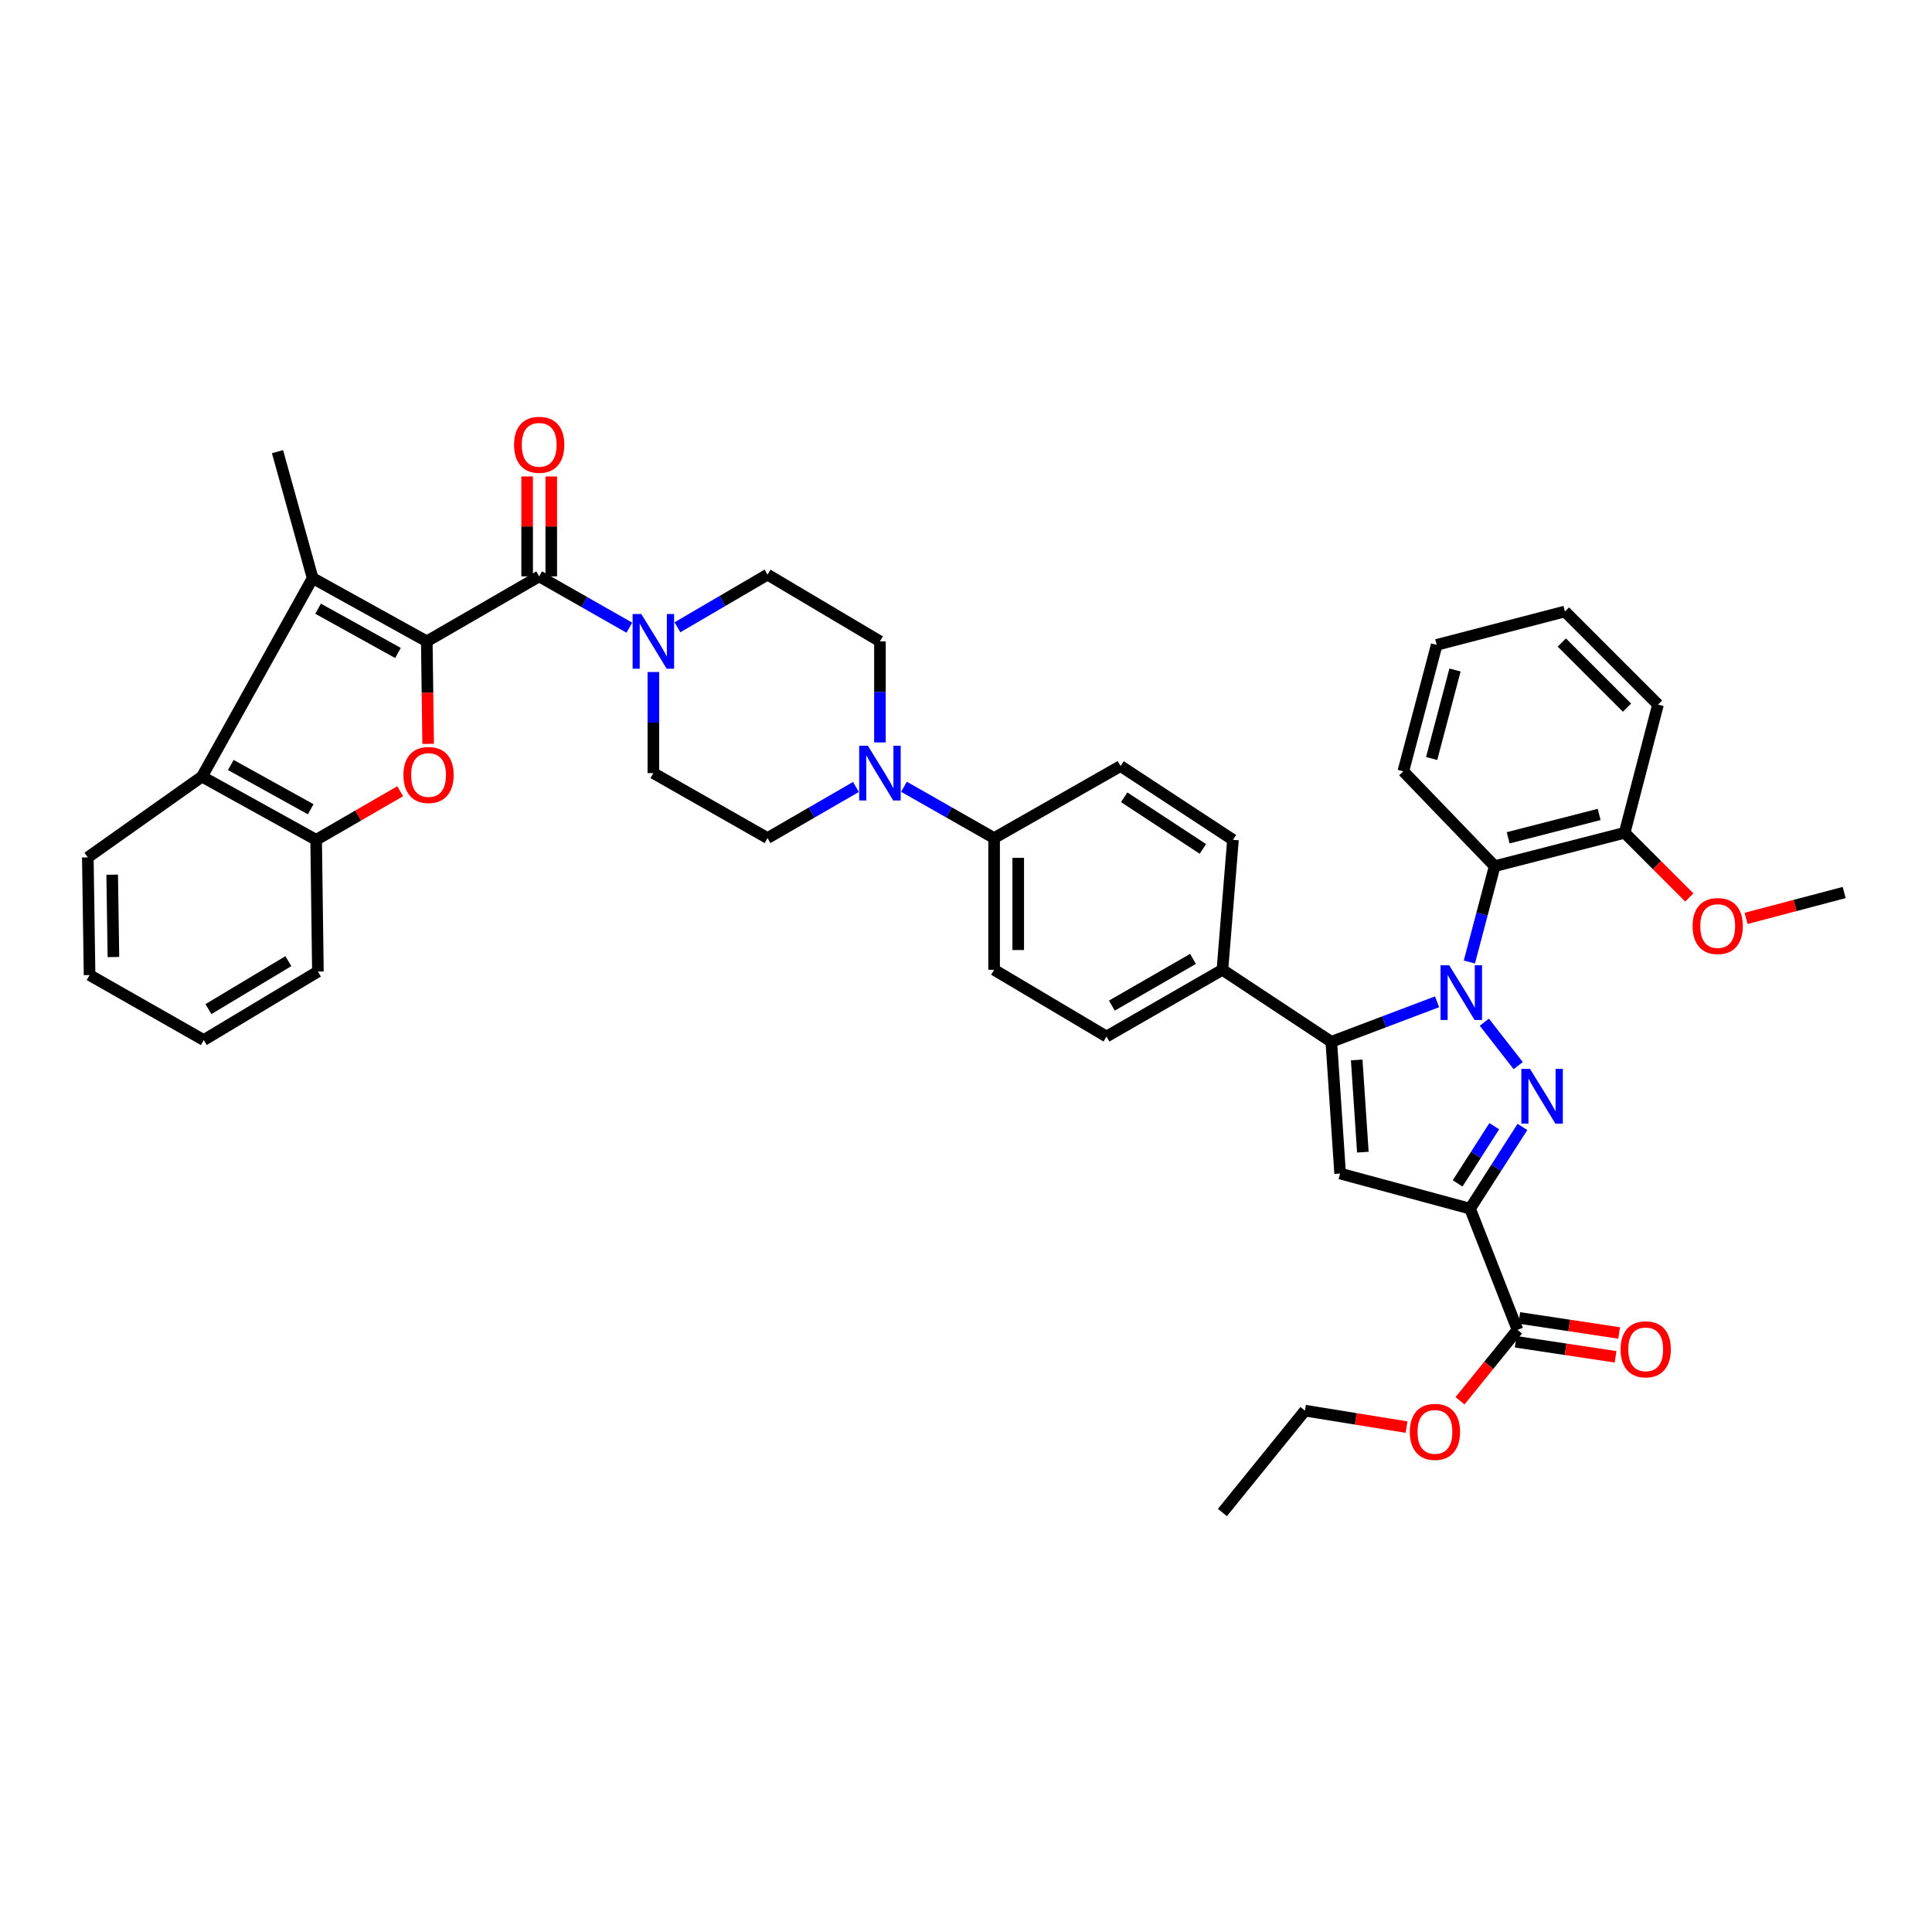 <?xml version='1.0' encoding='iso-8859-1'?>
<svg version='1.1' baseProfile='full'
              xmlns='http://www.w3.org/2000/svg'
                      xmlns:rdkit='http://www.rdkit.org/xml'
                      xmlns:xlink='http://www.w3.org/1999/xlink'
                  xml:space='preserve'
width='1000px' height='1000px' viewBox='0 0 1000 1000'>
<!-- END OF HEADER -->
<rect style='opacity:1.0;fill:#FFFFFF;stroke:none' width='1000' height='1000' x='0' y='0'> </rect>
<path class='bond-0' d='M 338.181,347.831 L 338.181,373.989' style='fill:none;fill-rule:evenodd;stroke:#0000FF;stroke-width:6px;stroke-linecap:butt;stroke-linejoin:miter;stroke-opacity:1' />
<path class='bond-0' d='M 338.181,373.989 L 338.181,400.148' style='fill:none;fill-rule:evenodd;stroke:#000000;stroke-width:6px;stroke-linecap:butt;stroke-linejoin:miter;stroke-opacity:1' />
<path class='bond-1' d='M 350.632,324.687 L 373.952,311.054' style='fill:none;fill-rule:evenodd;stroke:#0000FF;stroke-width:6px;stroke-linecap:butt;stroke-linejoin:miter;stroke-opacity:1' />
<path class='bond-1' d='M 373.952,311.054 L 397.273,297.421' style='fill:none;fill-rule:evenodd;stroke:#000000;stroke-width:6px;stroke-linecap:butt;stroke-linejoin:miter;stroke-opacity:1' />
<path class='bond-2' d='M 325.741,324.885 L 302.415,311.607' style='fill:none;fill-rule:evenodd;stroke:#0000FF;stroke-width:6px;stroke-linecap:butt;stroke-linejoin:miter;stroke-opacity:1' />
<path class='bond-2' d='M 302.415,311.607 L 279.089,298.329' style='fill:none;fill-rule:evenodd;stroke:#000000;stroke-width:6px;stroke-linecap:butt;stroke-linejoin:miter;stroke-opacity:1' />
<path class='bond-3' d='M 338.181,400.148 L 397.273,433.785' style='fill:none;fill-rule:evenodd;stroke:#000000;stroke-width:6px;stroke-linecap:butt;stroke-linejoin:miter;stroke-opacity:1' />
<path class='bond-4' d='M 397.273,433.785 L 420.154,420.557' style='fill:none;fill-rule:evenodd;stroke:#000000;stroke-width:6px;stroke-linecap:butt;stroke-linejoin:miter;stroke-opacity:1' />
<path class='bond-4' d='M 420.154,420.557 L 443.036,407.329' style='fill:none;fill-rule:evenodd;stroke:#0000FF;stroke-width:6px;stroke-linecap:butt;stroke-linejoin:miter;stroke-opacity:1' />
<path class='bond-5' d='M 455.456,384.284 L 455.456,358.125' style='fill:none;fill-rule:evenodd;stroke:#0000FF;stroke-width:6px;stroke-linecap:butt;stroke-linejoin:miter;stroke-opacity:1' />
<path class='bond-5' d='M 455.456,358.125 L 455.456,331.966' style='fill:none;fill-rule:evenodd;stroke:#000000;stroke-width:6px;stroke-linecap:butt;stroke-linejoin:miter;stroke-opacity:1' />
<path class='bond-6' d='M 467.896,407.229 L 491.222,420.507' style='fill:none;fill-rule:evenodd;stroke:#0000FF;stroke-width:6px;stroke-linecap:butt;stroke-linejoin:miter;stroke-opacity:1' />
<path class='bond-6' d='M 491.222,420.507 L 514.548,433.785' style='fill:none;fill-rule:evenodd;stroke:#000000;stroke-width:6px;stroke-linecap:butt;stroke-linejoin:miter;stroke-opacity:1' />
<path class='bond-7' d='M 455.456,331.966 L 397.273,297.421' style='fill:none;fill-rule:evenodd;stroke:#000000;stroke-width:6px;stroke-linecap:butt;stroke-linejoin:miter;stroke-opacity:1' />
<path class='bond-8' d='M 285.33,298.329 L 285.33,272.47' style='fill:none;fill-rule:evenodd;stroke:#000000;stroke-width:6px;stroke-linecap:butt;stroke-linejoin:miter;stroke-opacity:1' />
<path class='bond-8' d='M 285.33,272.47 L 285.33,246.612' style='fill:none;fill-rule:evenodd;stroke:#FF0000;stroke-width:6px;stroke-linecap:butt;stroke-linejoin:miter;stroke-opacity:1' />
<path class='bond-8' d='M 272.849,298.329 L 272.849,272.47' style='fill:none;fill-rule:evenodd;stroke:#000000;stroke-width:6px;stroke-linecap:butt;stroke-linejoin:miter;stroke-opacity:1' />
<path class='bond-8' d='M 272.849,272.47 L 272.849,246.612' style='fill:none;fill-rule:evenodd;stroke:#FF0000;stroke-width:6px;stroke-linecap:butt;stroke-linejoin:miter;stroke-opacity:1' />
<path class='bond-9' d='M 279.089,298.329 L 220.906,331.966' style='fill:none;fill-rule:evenodd;stroke:#000000;stroke-width:6px;stroke-linecap:butt;stroke-linejoin:miter;stroke-opacity:1' />
<path class='bond-10' d='M 514.548,433.785 L 514.548,501.96' style='fill:none;fill-rule:evenodd;stroke:#000000;stroke-width:6px;stroke-linecap:butt;stroke-linejoin:miter;stroke-opacity:1' />
<path class='bond-10' d='M 527.029,444.011 L 527.029,491.734' style='fill:none;fill-rule:evenodd;stroke:#000000;stroke-width:6px;stroke-linecap:butt;stroke-linejoin:miter;stroke-opacity:1' />
<path class='bond-11' d='M 514.548,433.785 L 579.998,396.508' style='fill:none;fill-rule:evenodd;stroke:#000000;stroke-width:6px;stroke-linecap:butt;stroke-linejoin:miter;stroke-opacity:1' />
<path class='bond-12' d='M 514.548,501.96 L 572.724,536.506' style='fill:none;fill-rule:evenodd;stroke:#000000;stroke-width:6px;stroke-linecap:butt;stroke-linejoin:miter;stroke-opacity:1' />
<path class='bond-13' d='M 572.724,536.506 L 632.724,501.96' style='fill:none;fill-rule:evenodd;stroke:#000000;stroke-width:6px;stroke-linecap:butt;stroke-linejoin:miter;stroke-opacity:1' />
<path class='bond-13' d='M 575.496,520.507 L 617.496,496.326' style='fill:none;fill-rule:evenodd;stroke:#000000;stroke-width:6px;stroke-linecap:butt;stroke-linejoin:miter;stroke-opacity:1' />
<path class='bond-14' d='M 632.724,501.96 L 638.181,434.694' style='fill:none;fill-rule:evenodd;stroke:#000000;stroke-width:6px;stroke-linecap:butt;stroke-linejoin:miter;stroke-opacity:1' />
<path class='bond-15' d='M 632.724,501.96 L 689.091,539.238' style='fill:none;fill-rule:evenodd;stroke:#000000;stroke-width:6px;stroke-linecap:butt;stroke-linejoin:miter;stroke-opacity:1' />
<path class='bond-16' d='M 638.181,434.694 L 579.998,396.508' style='fill:none;fill-rule:evenodd;stroke:#000000;stroke-width:6px;stroke-linecap:butt;stroke-linejoin:miter;stroke-opacity:1' />
<path class='bond-16' d='M 622.605,439.4 L 581.877,412.67' style='fill:none;fill-rule:evenodd;stroke:#000000;stroke-width:6px;stroke-linecap:butt;stroke-linejoin:miter;stroke-opacity:1' />
<path class='bond-17' d='M 689.091,539.238 L 693.639,607.42' style='fill:none;fill-rule:evenodd;stroke:#000000;stroke-width:6px;stroke-linecap:butt;stroke-linejoin:miter;stroke-opacity:1' />
<path class='bond-17' d='M 702.226,548.634 L 705.411,596.362' style='fill:none;fill-rule:evenodd;stroke:#000000;stroke-width:6px;stroke-linecap:butt;stroke-linejoin:miter;stroke-opacity:1' />
<path class='bond-18' d='M 689.091,539.238 L 716.458,528.882' style='fill:none;fill-rule:evenodd;stroke:#000000;stroke-width:6px;stroke-linecap:butt;stroke-linejoin:miter;stroke-opacity:1' />
<path class='bond-18' d='M 716.458,528.882 L 743.826,518.527' style='fill:none;fill-rule:evenodd;stroke:#0000FF;stroke-width:6px;stroke-linecap:butt;stroke-linejoin:miter;stroke-opacity:1' />
<path class='bond-19' d='M 693.639,607.42 L 760.906,625.601' style='fill:none;fill-rule:evenodd;stroke:#000000;stroke-width:6px;stroke-linecap:butt;stroke-linejoin:miter;stroke-opacity:1' />
<path class='bond-20' d='M 760.906,625.601 L 774.455,604.453' style='fill:none;fill-rule:evenodd;stroke:#000000;stroke-width:6px;stroke-linecap:butt;stroke-linejoin:miter;stroke-opacity:1' />
<path class='bond-20' d='M 774.455,604.453 L 788.005,583.305' style='fill:none;fill-rule:evenodd;stroke:#0000FF;stroke-width:6px;stroke-linecap:butt;stroke-linejoin:miter;stroke-opacity:1' />
<path class='bond-20' d='M 754.462,612.523 L 763.946,597.72' style='fill:none;fill-rule:evenodd;stroke:#000000;stroke-width:6px;stroke-linecap:butt;stroke-linejoin:miter;stroke-opacity:1' />
<path class='bond-20' d='M 763.946,597.72 L 773.43,582.916' style='fill:none;fill-rule:evenodd;stroke:#0000FF;stroke-width:6px;stroke-linecap:butt;stroke-linejoin:miter;stroke-opacity:1' />
<path class='bond-21' d='M 760.906,625.601 L 785.453,688.326' style='fill:none;fill-rule:evenodd;stroke:#000000;stroke-width:6px;stroke-linecap:butt;stroke-linejoin:miter;stroke-opacity:1' />
<path class='bond-22' d='M 785.817,551.557 L 768.302,529.093' style='fill:none;fill-rule:evenodd;stroke:#0000FF;stroke-width:6px;stroke-linecap:butt;stroke-linejoin:miter;stroke-opacity:1' />
<path class='bond-23' d='M 760.547,497.93 L 767.092,473.128' style='fill:none;fill-rule:evenodd;stroke:#0000FF;stroke-width:6px;stroke-linecap:butt;stroke-linejoin:miter;stroke-opacity:1' />
<path class='bond-23' d='M 767.092,473.128 L 773.637,448.326' style='fill:none;fill-rule:evenodd;stroke:#000000;stroke-width:6px;stroke-linecap:butt;stroke-linejoin:miter;stroke-opacity:1' />
<path class='bond-24' d='M 784.523,694.497 L 810.367,698.391' style='fill:none;fill-rule:evenodd;stroke:#000000;stroke-width:6px;stroke-linecap:butt;stroke-linejoin:miter;stroke-opacity:1' />
<path class='bond-24' d='M 810.367,698.391 L 836.21,702.284' style='fill:none;fill-rule:evenodd;stroke:#FF0000;stroke-width:6px;stroke-linecap:butt;stroke-linejoin:miter;stroke-opacity:1' />
<path class='bond-24' d='M 786.382,682.155 L 812.226,686.049' style='fill:none;fill-rule:evenodd;stroke:#000000;stroke-width:6px;stroke-linecap:butt;stroke-linejoin:miter;stroke-opacity:1' />
<path class='bond-24' d='M 812.226,686.049 L 838.07,689.942' style='fill:none;fill-rule:evenodd;stroke:#FF0000;stroke-width:6px;stroke-linecap:butt;stroke-linejoin:miter;stroke-opacity:1' />
<path class='bond-25' d='M 785.453,688.326 L 770.579,706.681' style='fill:none;fill-rule:evenodd;stroke:#000000;stroke-width:6px;stroke-linecap:butt;stroke-linejoin:miter;stroke-opacity:1' />
<path class='bond-25' d='M 770.579,706.681 L 755.704,725.036' style='fill:none;fill-rule:evenodd;stroke:#FF0000;stroke-width:6px;stroke-linecap:butt;stroke-linejoin:miter;stroke-opacity:1' />
<path class='bond-26' d='M 728.021,738.668 L 701.736,734.407' style='fill:none;fill-rule:evenodd;stroke:#FF0000;stroke-width:6px;stroke-linecap:butt;stroke-linejoin:miter;stroke-opacity:1' />
<path class='bond-26' d='M 701.736,734.407 L 675.451,730.145' style='fill:none;fill-rule:evenodd;stroke:#000000;stroke-width:6px;stroke-linecap:butt;stroke-linejoin:miter;stroke-opacity:1' />
<path class='bond-27' d='M 675.451,730.145 L 632.724,782.871' style='fill:none;fill-rule:evenodd;stroke:#000000;stroke-width:6px;stroke-linecap:butt;stroke-linejoin:miter;stroke-opacity:1' />
<path class='bond-28' d='M 773.637,448.326 L 840.911,431.053' style='fill:none;fill-rule:evenodd;stroke:#000000;stroke-width:6px;stroke-linecap:butt;stroke-linejoin:miter;stroke-opacity:1' />
<path class='bond-28' d='M 780.624,433.646 L 827.716,421.555' style='fill:none;fill-rule:evenodd;stroke:#000000;stroke-width:6px;stroke-linecap:butt;stroke-linejoin:miter;stroke-opacity:1' />
<path class='bond-29' d='M 773.637,448.326 L 726.361,399.233' style='fill:none;fill-rule:evenodd;stroke:#000000;stroke-width:6px;stroke-linecap:butt;stroke-linejoin:miter;stroke-opacity:1' />
<path class='bond-30' d='M 840.911,431.053 L 857.648,447.793' style='fill:none;fill-rule:evenodd;stroke:#000000;stroke-width:6px;stroke-linecap:butt;stroke-linejoin:miter;stroke-opacity:1' />
<path class='bond-30' d='M 857.648,447.793 L 874.385,464.532' style='fill:none;fill-rule:evenodd;stroke:#FF0000;stroke-width:6px;stroke-linecap:butt;stroke-linejoin:miter;stroke-opacity:1' />
<path class='bond-31' d='M 840.911,431.053 L 858.183,364.688' style='fill:none;fill-rule:evenodd;stroke:#000000;stroke-width:6px;stroke-linecap:butt;stroke-linejoin:miter;stroke-opacity:1' />
<path class='bond-32' d='M 858.183,364.688 L 809.999,316.51' style='fill:none;fill-rule:evenodd;stroke:#000000;stroke-width:6px;stroke-linecap:butt;stroke-linejoin:miter;stroke-opacity:1' />
<path class='bond-32' d='M 842.131,366.287 L 808.402,332.563' style='fill:none;fill-rule:evenodd;stroke:#000000;stroke-width:6px;stroke-linecap:butt;stroke-linejoin:miter;stroke-opacity:1' />
<path class='bond-33' d='M 809.999,316.51 L 743.634,333.783' style='fill:none;fill-rule:evenodd;stroke:#000000;stroke-width:6px;stroke-linecap:butt;stroke-linejoin:miter;stroke-opacity:1' />
<path class='bond-34' d='M 743.634,333.783 L 726.361,399.233' style='fill:none;fill-rule:evenodd;stroke:#000000;stroke-width:6px;stroke-linecap:butt;stroke-linejoin:miter;stroke-opacity:1' />
<path class='bond-34' d='M 753.111,346.785 L 741.02,392.6' style='fill:none;fill-rule:evenodd;stroke:#000000;stroke-width:6px;stroke-linecap:butt;stroke-linejoin:miter;stroke-opacity:1' />
<path class='bond-35' d='M 104.546,401.965 L 163.638,434.694' style='fill:none;fill-rule:evenodd;stroke:#000000;stroke-width:6px;stroke-linecap:butt;stroke-linejoin:miter;stroke-opacity:1' />
<path class='bond-35' d='M 119.457,395.956 L 160.821,418.866' style='fill:none;fill-rule:evenodd;stroke:#000000;stroke-width:6px;stroke-linecap:butt;stroke-linejoin:miter;stroke-opacity:1' />
<path class='bond-36' d='M 104.546,401.965 L 161.821,299.238' style='fill:none;fill-rule:evenodd;stroke:#000000;stroke-width:6px;stroke-linecap:butt;stroke-linejoin:miter;stroke-opacity:1' />
<path class='bond-37' d='M 104.546,401.965 L 45.455,443.784' style='fill:none;fill-rule:evenodd;stroke:#000000;stroke-width:6px;stroke-linecap:butt;stroke-linejoin:miter;stroke-opacity:1' />
<path class='bond-38' d='M 163.638,434.694 L 185.389,422.118' style='fill:none;fill-rule:evenodd;stroke:#000000;stroke-width:6px;stroke-linecap:butt;stroke-linejoin:miter;stroke-opacity:1' />
<path class='bond-38' d='M 185.389,422.118 L 207.141,409.543' style='fill:none;fill-rule:evenodd;stroke:#FF0000;stroke-width:6px;stroke-linecap:butt;stroke-linejoin:miter;stroke-opacity:1' />
<path class='bond-39' d='M 163.638,434.694 L 164.546,502.876' style='fill:none;fill-rule:evenodd;stroke:#000000;stroke-width:6px;stroke-linecap:butt;stroke-linejoin:miter;stroke-opacity:1' />
<path class='bond-40' d='M 161.821,299.238 L 220.906,331.966' style='fill:none;fill-rule:evenodd;stroke:#000000;stroke-width:6px;stroke-linecap:butt;stroke-linejoin:miter;stroke-opacity:1' />
<path class='bond-40' d='M 164.636,315.065 L 205.995,337.975' style='fill:none;fill-rule:evenodd;stroke:#000000;stroke-width:6px;stroke-linecap:butt;stroke-linejoin:miter;stroke-opacity:1' />
<path class='bond-41' d='M 161.821,299.238 L 143.633,233.78' style='fill:none;fill-rule:evenodd;stroke:#000000;stroke-width:6px;stroke-linecap:butt;stroke-linejoin:miter;stroke-opacity:1' />
<path class='bond-42' d='M 45.455,443.784 L 46.363,504.692' style='fill:none;fill-rule:evenodd;stroke:#000000;stroke-width:6px;stroke-linecap:butt;stroke-linejoin:miter;stroke-opacity:1' />
<path class='bond-42' d='M 58.071,452.734 L 58.706,495.37' style='fill:none;fill-rule:evenodd;stroke:#000000;stroke-width:6px;stroke-linecap:butt;stroke-linejoin:miter;stroke-opacity:1' />
<path class='bond-43' d='M 221.609,385.009 L 221.257,358.488' style='fill:none;fill-rule:evenodd;stroke:#FF0000;stroke-width:6px;stroke-linecap:butt;stroke-linejoin:miter;stroke-opacity:1' />
<path class='bond-43' d='M 221.257,358.488 L 220.906,331.966' style='fill:none;fill-rule:evenodd;stroke:#000000;stroke-width:6px;stroke-linecap:butt;stroke-linejoin:miter;stroke-opacity:1' />
<path class='bond-44' d='M 164.546,502.876 L 105.455,538.329' style='fill:none;fill-rule:evenodd;stroke:#000000;stroke-width:6px;stroke-linecap:butt;stroke-linejoin:miter;stroke-opacity:1' />
<path class='bond-44' d='M 149.261,497.491 L 107.897,522.309' style='fill:none;fill-rule:evenodd;stroke:#000000;stroke-width:6px;stroke-linecap:butt;stroke-linejoin:miter;stroke-opacity:1' />
<path class='bond-45' d='M 46.363,504.692 L 105.455,538.329' style='fill:none;fill-rule:evenodd;stroke:#000000;stroke-width:6px;stroke-linecap:butt;stroke-linejoin:miter;stroke-opacity:1' />
<path class='bond-46' d='M 903.781,475.361 L 929.163,468.663' style='fill:none;fill-rule:evenodd;stroke:#FF0000;stroke-width:6px;stroke-linecap:butt;stroke-linejoin:miter;stroke-opacity:1' />
<path class='bond-46' d='M 929.163,468.663 L 954.545,461.965' style='fill:none;fill-rule:evenodd;stroke:#000000;stroke-width:6px;stroke-linecap:butt;stroke-linejoin:miter;stroke-opacity:1' />
<path  class='atom-0' d='M 331.921 317.806
L 341.201 332.806
Q 342.121 334.286, 343.601 336.966
Q 345.081 339.646, 345.161 339.806
L 345.161 317.806
L 348.921 317.806
L 348.921 346.126
L 345.041 346.126
L 335.081 329.726
Q 333.921 327.806, 332.681 325.606
Q 331.481 323.406, 331.121 322.726
L 331.121 346.126
L 327.441 346.126
L 327.441 317.806
L 331.921 317.806
' fill='#0000FF'/>
<path  class='atom-3' d='M 449.196 385.988
L 458.476 400.988
Q 459.396 402.468, 460.876 405.148
Q 462.356 407.828, 462.436 407.988
L 462.436 385.988
L 466.196 385.988
L 466.196 414.308
L 462.316 414.308
L 452.356 397.908
Q 451.196 395.988, 449.956 393.788
Q 448.756 391.588, 448.396 390.908
L 448.396 414.308
L 444.716 414.308
L 444.716 385.988
L 449.196 385.988
' fill='#0000FF'/>
<path  class='atom-7' d='M 266.089 230.227
Q 266.089 223.427, 269.449 219.627
Q 272.809 215.827, 279.089 215.827
Q 285.369 215.827, 288.729 219.627
Q 292.089 223.427, 292.089 230.227
Q 292.089 237.107, 288.689 241.027
Q 285.289 244.907, 279.089 244.907
Q 272.849 244.907, 269.449 241.027
Q 266.089 237.147, 266.089 230.227
M 279.089 241.707
Q 283.409 241.707, 285.729 238.827
Q 288.089 235.907, 288.089 230.227
Q 288.089 224.667, 285.729 221.867
Q 283.409 219.027, 279.089 219.027
Q 274.769 219.027, 272.409 221.827
Q 270.089 224.627, 270.089 230.227
Q 270.089 235.947, 272.409 238.827
Q 274.769 241.707, 279.089 241.707
' fill='#FF0000'/>
<path  class='atom-17' d='M 791.923 553.257
L 801.203 568.257
Q 802.123 569.737, 803.603 572.417
Q 805.083 575.097, 805.163 575.257
L 805.163 553.257
L 808.923 553.257
L 808.923 581.577
L 805.043 581.577
L 795.083 565.177
Q 793.923 563.257, 792.683 561.057
Q 791.483 558.857, 791.123 558.177
L 791.123 581.577
L 787.443 581.577
L 787.443 553.257
L 791.923 553.257
' fill='#0000FF'/>
<path  class='atom-18' d='M 750.104 499.623
L 759.384 514.623
Q 760.304 516.103, 761.784 518.783
Q 763.264 521.463, 763.344 521.623
L 763.344 499.623
L 767.104 499.623
L 767.104 527.943
L 763.224 527.943
L 753.264 511.543
Q 752.104 509.623, 750.864 507.423
Q 749.664 505.223, 749.304 504.543
L 749.304 527.943
L 745.624 527.943
L 745.624 499.623
L 750.104 499.623
' fill='#0000FF'/>
<path  class='atom-20' d='M 838.818 698.405
Q 838.818 691.605, 842.178 687.805
Q 845.538 684.005, 851.818 684.005
Q 858.098 684.005, 861.458 687.805
Q 864.818 691.605, 864.818 698.405
Q 864.818 705.285, 861.418 709.205
Q 858.018 713.085, 851.818 713.085
Q 845.578 713.085, 842.178 709.205
Q 838.818 705.325, 838.818 698.405
M 851.818 709.885
Q 856.138 709.885, 858.458 707.005
Q 860.818 704.085, 860.818 698.405
Q 860.818 692.845, 858.458 690.045
Q 856.138 687.205, 851.818 687.205
Q 847.498 687.205, 845.138 690.005
Q 842.818 692.805, 842.818 698.405
Q 842.818 704.125, 845.138 707.005
Q 847.498 709.885, 851.818 709.885
' fill='#FF0000'/>
<path  class='atom-21' d='M 729.725 741.132
Q 729.725 734.332, 733.085 730.532
Q 736.445 726.732, 742.725 726.732
Q 749.005 726.732, 752.365 730.532
Q 755.725 734.332, 755.725 741.132
Q 755.725 748.012, 752.325 751.932
Q 748.925 755.812, 742.725 755.812
Q 736.485 755.812, 733.085 751.932
Q 729.725 748.052, 729.725 741.132
M 742.725 752.612
Q 747.045 752.612, 749.365 749.732
Q 751.725 746.812, 751.725 741.132
Q 751.725 735.572, 749.365 732.772
Q 747.045 729.932, 742.725 729.932
Q 738.405 729.932, 736.045 732.732
Q 733.725 735.532, 733.725 741.132
Q 733.725 746.852, 736.045 749.732
Q 738.405 752.612, 742.725 752.612
' fill='#FF0000'/>
<path  class='atom-34' d='M 208.821 401.137
Q 208.821 394.337, 212.181 390.537
Q 215.541 386.737, 221.821 386.737
Q 228.101 386.737, 231.461 390.537
Q 234.821 394.337, 234.821 401.137
Q 234.821 408.017, 231.421 411.937
Q 228.021 415.817, 221.821 415.817
Q 215.581 415.817, 212.181 411.937
Q 208.821 408.057, 208.821 401.137
M 221.821 412.617
Q 226.141 412.617, 228.461 409.737
Q 230.821 406.817, 230.821 401.137
Q 230.821 395.577, 228.461 392.777
Q 226.141 389.937, 221.821 389.937
Q 217.501 389.937, 215.141 392.737
Q 212.821 395.537, 212.821 401.137
Q 212.821 406.857, 215.141 409.737
Q 217.501 412.617, 221.821 412.617
' fill='#FF0000'/>
<path  class='atom-40' d='M 876.088 479.318
Q 876.088 472.518, 879.448 468.718
Q 882.808 464.918, 889.088 464.918
Q 895.368 464.918, 898.728 468.718
Q 902.088 472.518, 902.088 479.318
Q 902.088 486.198, 898.688 490.118
Q 895.288 493.998, 889.088 493.998
Q 882.848 493.998, 879.448 490.118
Q 876.088 486.238, 876.088 479.318
M 889.088 490.798
Q 893.408 490.798, 895.728 487.918
Q 898.088 484.998, 898.088 479.318
Q 898.088 473.758, 895.728 470.958
Q 893.408 468.118, 889.088 468.118
Q 884.768 468.118, 882.408 470.918
Q 880.088 473.718, 880.088 479.318
Q 880.088 485.038, 882.408 487.918
Q 884.768 490.798, 889.088 490.798
' fill='#FF0000'/>
</svg>
